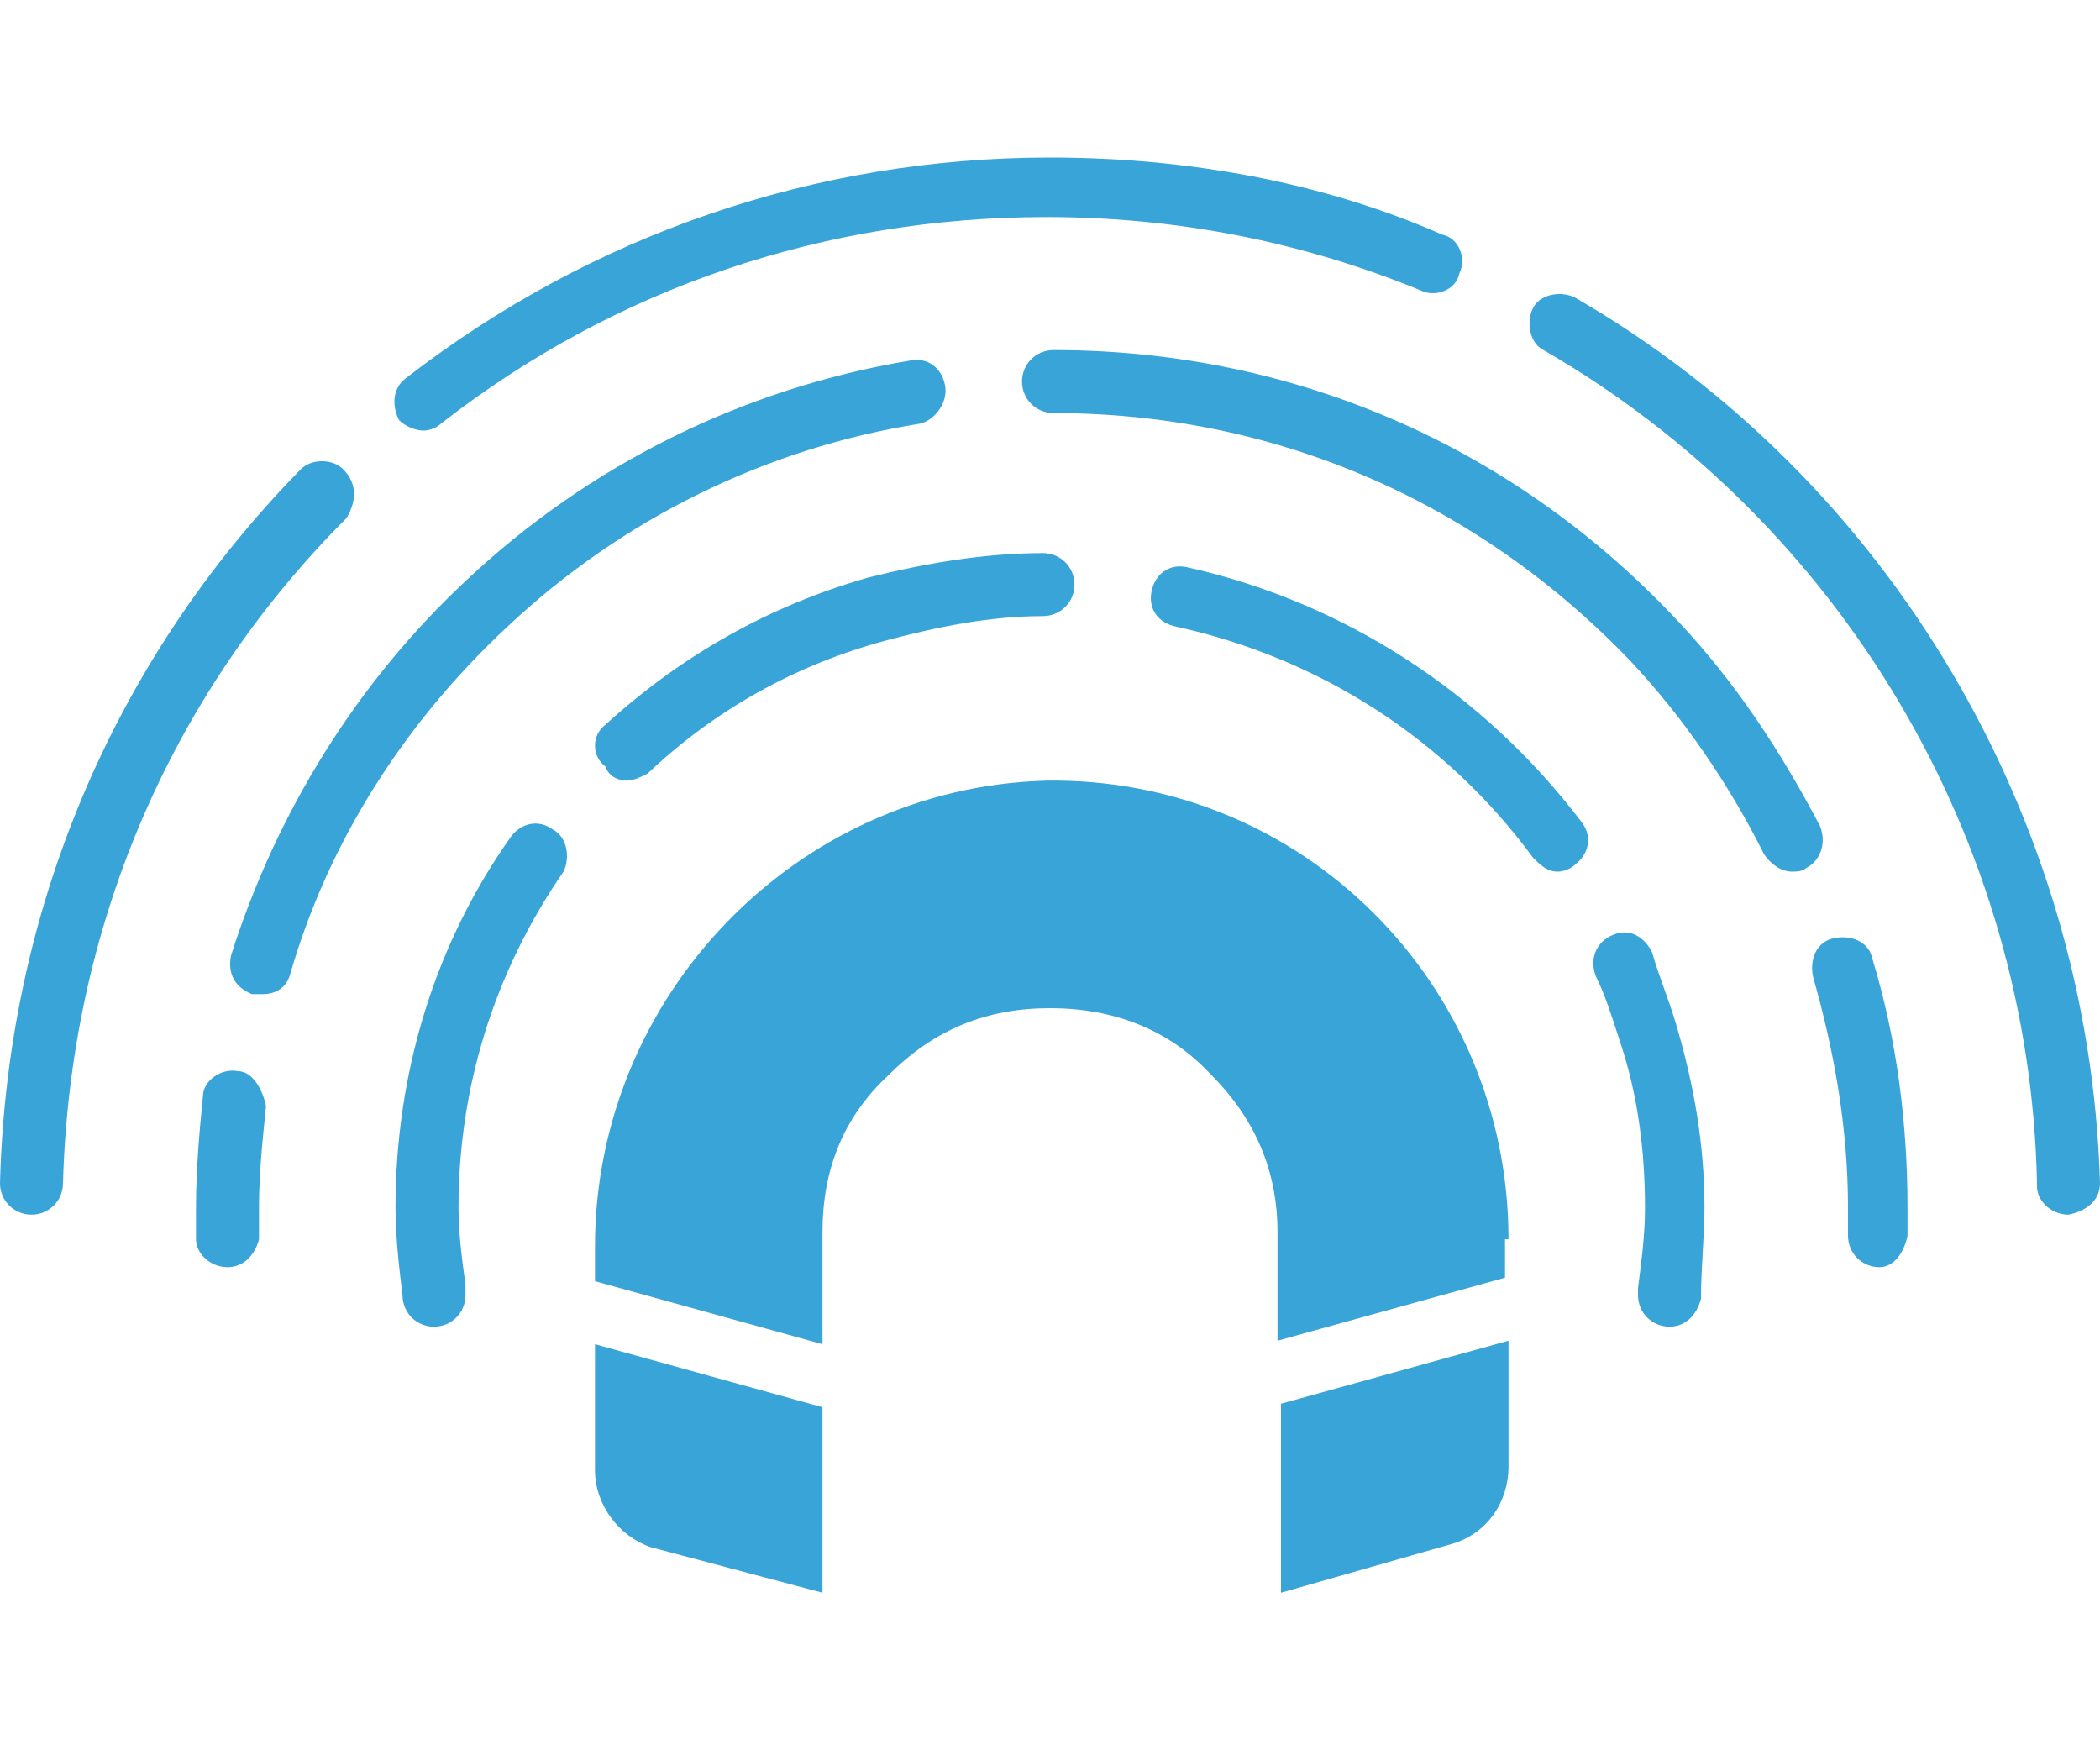 <?xml version="1.0" encoding="utf-8"?>
<!-- Generator: Adobe Illustrator 27.0.1, SVG Export Plug-In . SVG Version: 6.00 Build 0)  -->
<svg version="1.1" baseProfile="basic" id="Слой_1"
	 xmlns="http://www.w3.org/2000/svg" xmlns:xlink="http://www.w3.org/1999/xlink" x="0px" y="0px" viewBox="0 0 60 50"
	 xml:space="preserve">
<g>
	<path fill="#38A4D7" d="M17.9,22.3c0.2,0,0.4-0.1,0.6-0.2c1.9-1.8,4.2-3.1,6.8-3.8c1.5-0.4,3-0.7,4.5-0.7c0.5,0,0.9-0.4,0.9-0.9
		c0-0.5-0.4-0.9-0.9-0.9c-1.7,0-3.4,0.3-5,0.7c-2.8,0.8-5.3,2.2-7.5,4.2c-0.4,0.3-0.4,0.9,0,1.2C17.4,22.2,17.7,22.3,17.9,22.3z"/>
	<path fill="#38A4D7" d="M33.9,16.2c-0.5-0.1-0.9,0.2-1,0.7c-0.1,0.5,0.2,0.9,0.7,1c4.1,0.9,7.7,3.2,10.2,6.6
		c0.2,0.2,0.4,0.4,0.7,0.4c0.2,0,0.4-0.1,0.5-0.2c0.4-0.3,0.5-0.8,0.2-1.2C42.4,19.8,38.4,17.2,33.9,16.2z"/>
	<path fill="#38A4D7" d="M46.6,18.9c1.5,1.6,2.8,3.5,3.8,5.5c0.2,0.3,0.5,0.5,0.8,0.5c0.1,0,0.3,0,0.4-0.1c0.4-0.2,0.6-0.7,0.4-1.2
		c-1.1-2.1-2.4-4.1-4.1-5.9c-4.7-5-11-7.7-17.8-7.7c0,0,0,0,0,0c-0.5,0-0.9,0.4-0.9,0.9c0,0.5,0.4,0.9,0.9,0.9
		C36.4,11.8,42.2,14.3,46.6,18.9z"/>
	<path fill="#38A4D7" d="M27,11c-0.1-0.5-0.5-0.8-1-0.7c-4.8,0.8-9.2,3-12.7,6.3c-3.1,2.9-5.4,6.6-6.7,10.7
		c-0.1,0.5,0.1,0.9,0.6,1.1c0.1,0,0.2,0,0.3,0c0.4,0,0.7-0.2,0.8-0.6c1.1-3.8,3.3-7.2,6.2-9.9c3.3-3.1,7.4-5.1,11.8-5.8
		C26.7,12,27.1,11.5,27,11z"/>
	<path fill="#38A4D7" d="M12.1,12.3c0.2,0,0.4-0.1,0.5-0.2c5-3.9,11-5.9,17.3-5.9c3.7,0,7.3,0.7,10.7,2.1c0.4,0.2,1,0,1.1-0.5
		c0.2-0.4,0-1-0.5-1.1C37.8,5.2,33.9,4.5,30,4.5c-6.7,0-13.1,2.2-18.4,6.3c-0.4,0.3-0.4,0.8-0.2,1.2C11.6,12.2,11.9,12.3,12.1,12.3z
		"/>
	<path fill="#38A4D7" d="M23.5,45.5v-5.3L17,38.4V42c0,1,0.7,1.9,1.6,2.2L23.5,45.5z"/>
	<path fill="#38A4D7" d="M36.6,45.5l4.9-1.4c1-0.3,1.6-1.2,1.6-2.2v-3.6l-6.5,1.8V45.5z"/>
	<path fill="#38A4D7" d="M43.1,35.4c0-7.3-5.9-13.2-13.2-13.1C22.7,22.5,17,28.5,17,35.6v1l6.5,1.8v-3.2c0-1.8,0.6-3.3,1.9-4.5
		c1.3-1.3,2.8-1.9,4.6-1.9c1.8,0,3.4,0.6,4.6,1.9c1.3,1.3,1.9,2.8,1.9,4.5v3.1l6.5-1.8V35.4z"/>
	<path fill="#38A4D7" d="M6.8,30.6c-0.5-0.1-1,0.3-1,0.7c-0.1,1-0.2,2.1-0.2,3.2c0,0.2,0,0.6,0,0.8c0,0,0,0,0,0c0,0,0,0,0,0
		c0,0,0,0,0,0.1l0,0c0,0.4,0.4,0.8,0.9,0.8c0.5,0,0.8-0.4,0.9-0.8c0,0,0-0.1,0-0.1c0-0.3,0-0.5,0-0.8c0-1,0.1-1.9,0.2-2.9
		C7.5,31.1,7.2,30.6,6.8,30.6z"/>
	<path fill="#38A4D7" d="M15.8,23.7c-0.4-0.3-0.9-0.2-1.2,0.2c-2.2,3.1-3.3,6.8-3.3,10.6c0,0.8,0.1,1.7,0.2,2.5c0,0,0,0,0,0l0,0
		c0,0.5,0.4,0.9,0.9,0.9c0.5,0,0.9-0.4,0.9-0.9c0-0.1,0-0.1,0-0.2c0,0,0,0,0-0.1c-0.1-0.7-0.2-1.5-0.2-2.2c0-3.4,1-6.7,3-9.6
		C16.3,24.5,16.2,23.9,15.8,23.7z"/>
	<path fill="#38A4D7" d="M9.8,13.4c-0.3-0.3-0.9-0.3-1.2,0C3.2,18.9,0.2,26.1,0,33.8c0,0,0,0,0,0c0,0,0,0,0,0c0,0,0,0,0,0h0
		c0,0.5,0.4,0.9,0.9,0.9c0.5,0,0.9-0.4,0.9-0.9c0,0,0,0,0,0c0,0,0,0,0,0c0.2-7.2,3-13.9,8.1-19C10.2,14.3,10.2,13.8,9.8,13.4z"/>
	<path fill="#38A4D7" d="M54.5,35.3c0-0.3,0-0.6,0-0.8c0-2.4-0.3-4.8-1-7.1c-0.1-0.5-0.6-0.7-1.1-0.6c-0.5,0.1-0.7,0.6-0.6,1.1
		c0.6,2.1,1,4.3,1,6.6c0,0.3,0,0.5,0,0.8c0,0,0,0,0,0c0,0,0,0,0,0c0,0.5,0.4,0.9,0.9,0.9C54.1,36.2,54.4,35.8,54.5,35.3L54.5,35.3
		C54.5,35.3,54.5,35.3,54.5,35.3C54.5,35.3,54.5,35.3,54.5,35.3C54.5,35.3,54.5,35.3,54.5,35.3z"/>
	<path fill="#38A4D7" d="M48.7,34.5c0-1.8-0.3-3.5-0.8-5.2c-0.2-0.7-0.5-1.4-0.7-2.1c-0.2-0.4-0.6-0.7-1.1-0.5
		c-0.5,0.2-0.7,0.7-0.5,1.2c0.3,0.6,0.5,1.3,0.7,1.9c0.5,1.5,0.7,3.1,0.7,4.7c0,0.8-0.1,1.5-0.2,2.3c0,0,0,0,0,0c0,0,0,0.1,0,0.2
		c0,0.5,0.4,0.9,0.9,0.9c0.5,0,0.8-0.4,0.9-0.8l0,0C48.6,36.2,48.7,35.3,48.7,34.5z"/>
	<path fill="#38A4D7" d="M60,33.8C60,33.8,60,33.8,60,33.8C60,33.7,60,33.7,60,33.8c-0.3-10.4-6-20.1-15-25.3
		c-0.4-0.2-1-0.1-1.2,0.3c-0.2,0.4-0.1,1,0.3,1.2c8.5,4.9,13.9,14,14.1,23.8c0,0,0,0,0,0.1c0,0.4,0.4,0.8,0.9,0.8
		C59.6,34.6,60,34.3,60,33.8L60,33.8C60,33.8,60,33.8,60,33.8z"/>
</g>
</svg>
